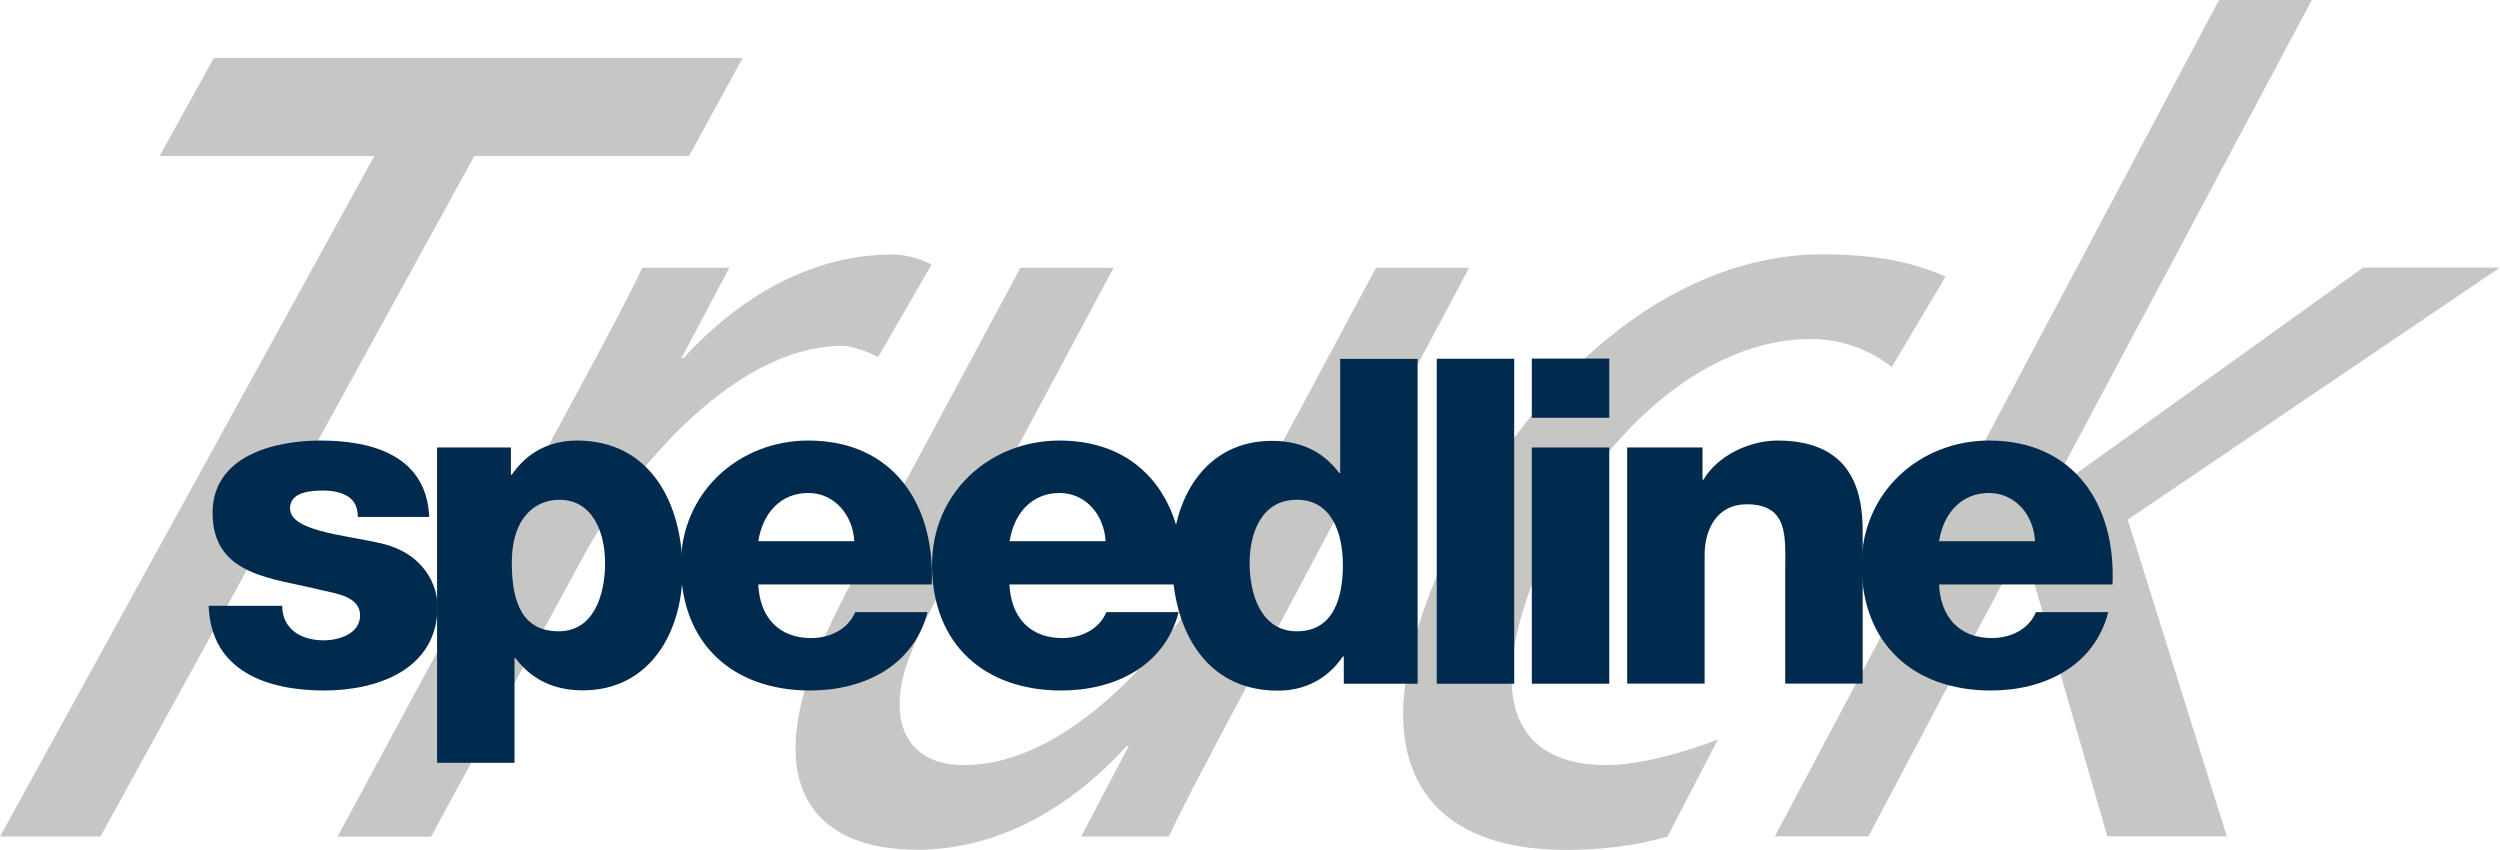 <?xml version="1.0" encoding="UTF-8"?>
<svg id="Ebene_1" xmlns="http://www.w3.org/2000/svg" viewBox="0 0 165.93 56.41">
  <defs>
    <style>
      .cls-1 {
        fill: #002b4f;
      }

      .cls-2 {
        fill: #c6c6c5;
      }
    </style>
  </defs>
  <g>
    <path class="cls-2" d="M45.73,10.36h-14.25L6.67,55.52H0L24.84,10.36h-14.25l3.6-6.51h35.1l-3.56,6.51Z"/>
    <path class="cls-2" d="M39.66,23.54c.82-1.55,1.92-3.55,2.97-5.77h5.78l-3.18,6h.13c3.23-3.55,8.03-6.88,13.88-6.88.59,0,1.59.15,2.59.67l-3.55,6.14c-1-.52-1.91-.74-2.37-.74-7.63,0-14.69,9.33-17.2,13.99l-10.1,18.58h-6.21l17.26-31.98Z"/>
    <path class="cls-2" d="M80.52,49.75c-.81,1.55-1.9,3.55-2.94,5.77h-5.82l3.15-6h-.13c-3.22,3.55-8.02,6.88-13.91,6.88-6.54,0-9.88-3.85-7.06-11.84.78-2.22,2.07-4.74,3.22-6.88l10.7-19.91h6.18l-12.08,22.58c-.64,1.26-1.29,2.74-1.58,3.55-1.38,3.92-.11,6.88,3.72,6.88,7.66,0,14.68-9.33,17.17-13.99l10.19-19.02h6.18l-17,31.98Z"/>
    <path class="cls-2" d="M125.55,24.35c-1.71-1.33-3.64-1.85-5.35-1.85-7.96,0-15.63,7.92-18.81,17.1-2.43,7.03-.7,11.18,5.24,11.18,2.11,0,5.1-.81,7.39-1.7l-3.34,6.44c-2.28.67-4.6.89-6.78.89-8.92,0-13.09-5.33-9.46-15.77,4.44-12.81,14.89-23.76,26.52-23.76,3.55,0,6,.52,8.17,1.48l-3.57,6Z"/>
    <path class="cls-2" d="M147.28,0h6.16l-17.35,32.57h.13l20.63-14.81h9.07l-24.7,16.73,6.58,21.02h-7.93l-5.6-19.39-10.26,19.39h-6.21L147.28,0Z"/>
  </g>
  <g>
    <path class="cls-1" d="M18.73,40.21c0,.79.33,1.36.85,1.75.48.36,1.18.54,1.9.54,1,0,2.42-.42,2.42-1.66s-1.6-1.45-2.51-1.66c-3.23-.82-7.28-.91-7.28-5.14,0-3.78,4.08-4.8,7.16-4.8,3.44,0,7.04,1,7.22,5.07h-4.74c0-.66-.24-1.09-.66-1.36-.42-.27-1-.39-1.63-.39-.85,0-2.21.09-2.21,1.18,0,1.48,3.44,1.75,5.8,2.27,3.17.63,3.99,2.93,3.99,4.23,0,4.2-3.99,5.59-7.52,5.59-3.72,0-7.52-1.24-7.67-5.62h4.89Z"/>
    <path class="cls-1" d="M29.02,29.7h4.89v1.81h.06c1-1.48,2.51-2.27,4.32-2.27,4.92,0,7.01,4.23,7.01,8.64,0,4.08-2.17,7.94-6.62,7.94-1.93,0-3.41-.73-4.47-2.14h-.06v6.95h-5.14v-20.93ZM33.97,37.37c0,2.75.79,4.53,3.11,4.53s3.08-2.39,3.08-4.53c0-1.99-.79-4.2-3.05-4.2-1.39,0-3.14.97-3.14,4.2Z"/>
    <path class="cls-1" d="M50.33,38.79c.09,2.14,1.33,3.56,3.5,3.56,1.24,0,2.45-.57,2.93-1.72h4.8c-.94,3.62-4.29,5.2-7.79,5.2-5.11,0-8.58-3.08-8.58-8.34,0-4.8,3.84-8.25,8.46-8.25,5.62,0,8.43,4.23,8.19,9.55h-11.51ZM56.7,35.92c-.09-1.75-1.33-3.2-3.05-3.2-1.81,0-3.02,1.3-3.32,3.2h6.37Z"/>
    <path class="cls-1" d="M67,38.79c.09,2.14,1.33,3.56,3.5,3.56,1.24,0,2.45-.57,2.93-1.72h4.8c-.94,3.62-4.29,5.2-7.79,5.2-5.11,0-8.58-3.08-8.58-8.34,0-4.8,3.84-8.25,8.46-8.25,5.62,0,8.43,4.23,8.19,9.55h-11.51ZM73.38,35.92c-.09-1.75-1.33-3.2-3.05-3.2-1.81,0-3.02,1.3-3.32,3.2h6.37Z"/>
    <path class="cls-1" d="M94.08,45.38h-4.89v-1.81h-.06c-1,1.48-2.51,2.27-4.32,2.27-4.92,0-7.01-4.23-7.01-8.64,0-4.08,2.17-7.94,6.62-7.94,1.93,0,3.41.72,4.47,2.14h.06v-7.58h5.14v21.57ZM82.94,37.37c0,2.14.79,4.53,3.14,4.53,2.51,0,3.05-2.39,3.05-4.38,0-2.27-.82-4.35-3.05-4.35-2.36,0-3.14,2.21-3.14,4.2Z"/>
    <path class="cls-1" d="M95.36,23.81h5.14v21.57h-5.14v-21.57Z"/>
    <path class="cls-1" d="M101.67,29.7h5.14v15.68h-5.14v-15.68ZM106.81,27.73h-5.14v-3.93h5.14v3.93Z"/>
    <path class="cls-1" d="M108.02,29.7h4.98v2.14h.06c.94-1.6,3.05-2.6,4.92-2.6,5.23,0,5.65,3.81,5.65,6.07v10.06h-5.14v-7.58c0-2.14.24-4.32-2.57-4.32-1.93,0-2.78,1.63-2.78,3.35v8.55h-5.14v-15.68Z"/>
    <path class="cls-1" d="M128.7,38.79c.09,2.14,1.33,3.56,3.5,3.56,1.24,0,2.45-.57,2.93-1.72h4.8c-.94,3.62-4.29,5.2-7.79,5.2-5.11,0-8.58-3.08-8.58-8.34,0-4.8,3.84-8.25,8.46-8.25,5.62,0,8.43,4.23,8.19,9.55h-11.51ZM135.07,35.92c-.09-1.75-1.33-3.2-3.05-3.2-1.81,0-3.02,1.3-3.32,3.2h6.37Z"/>
  </g>
</svg>